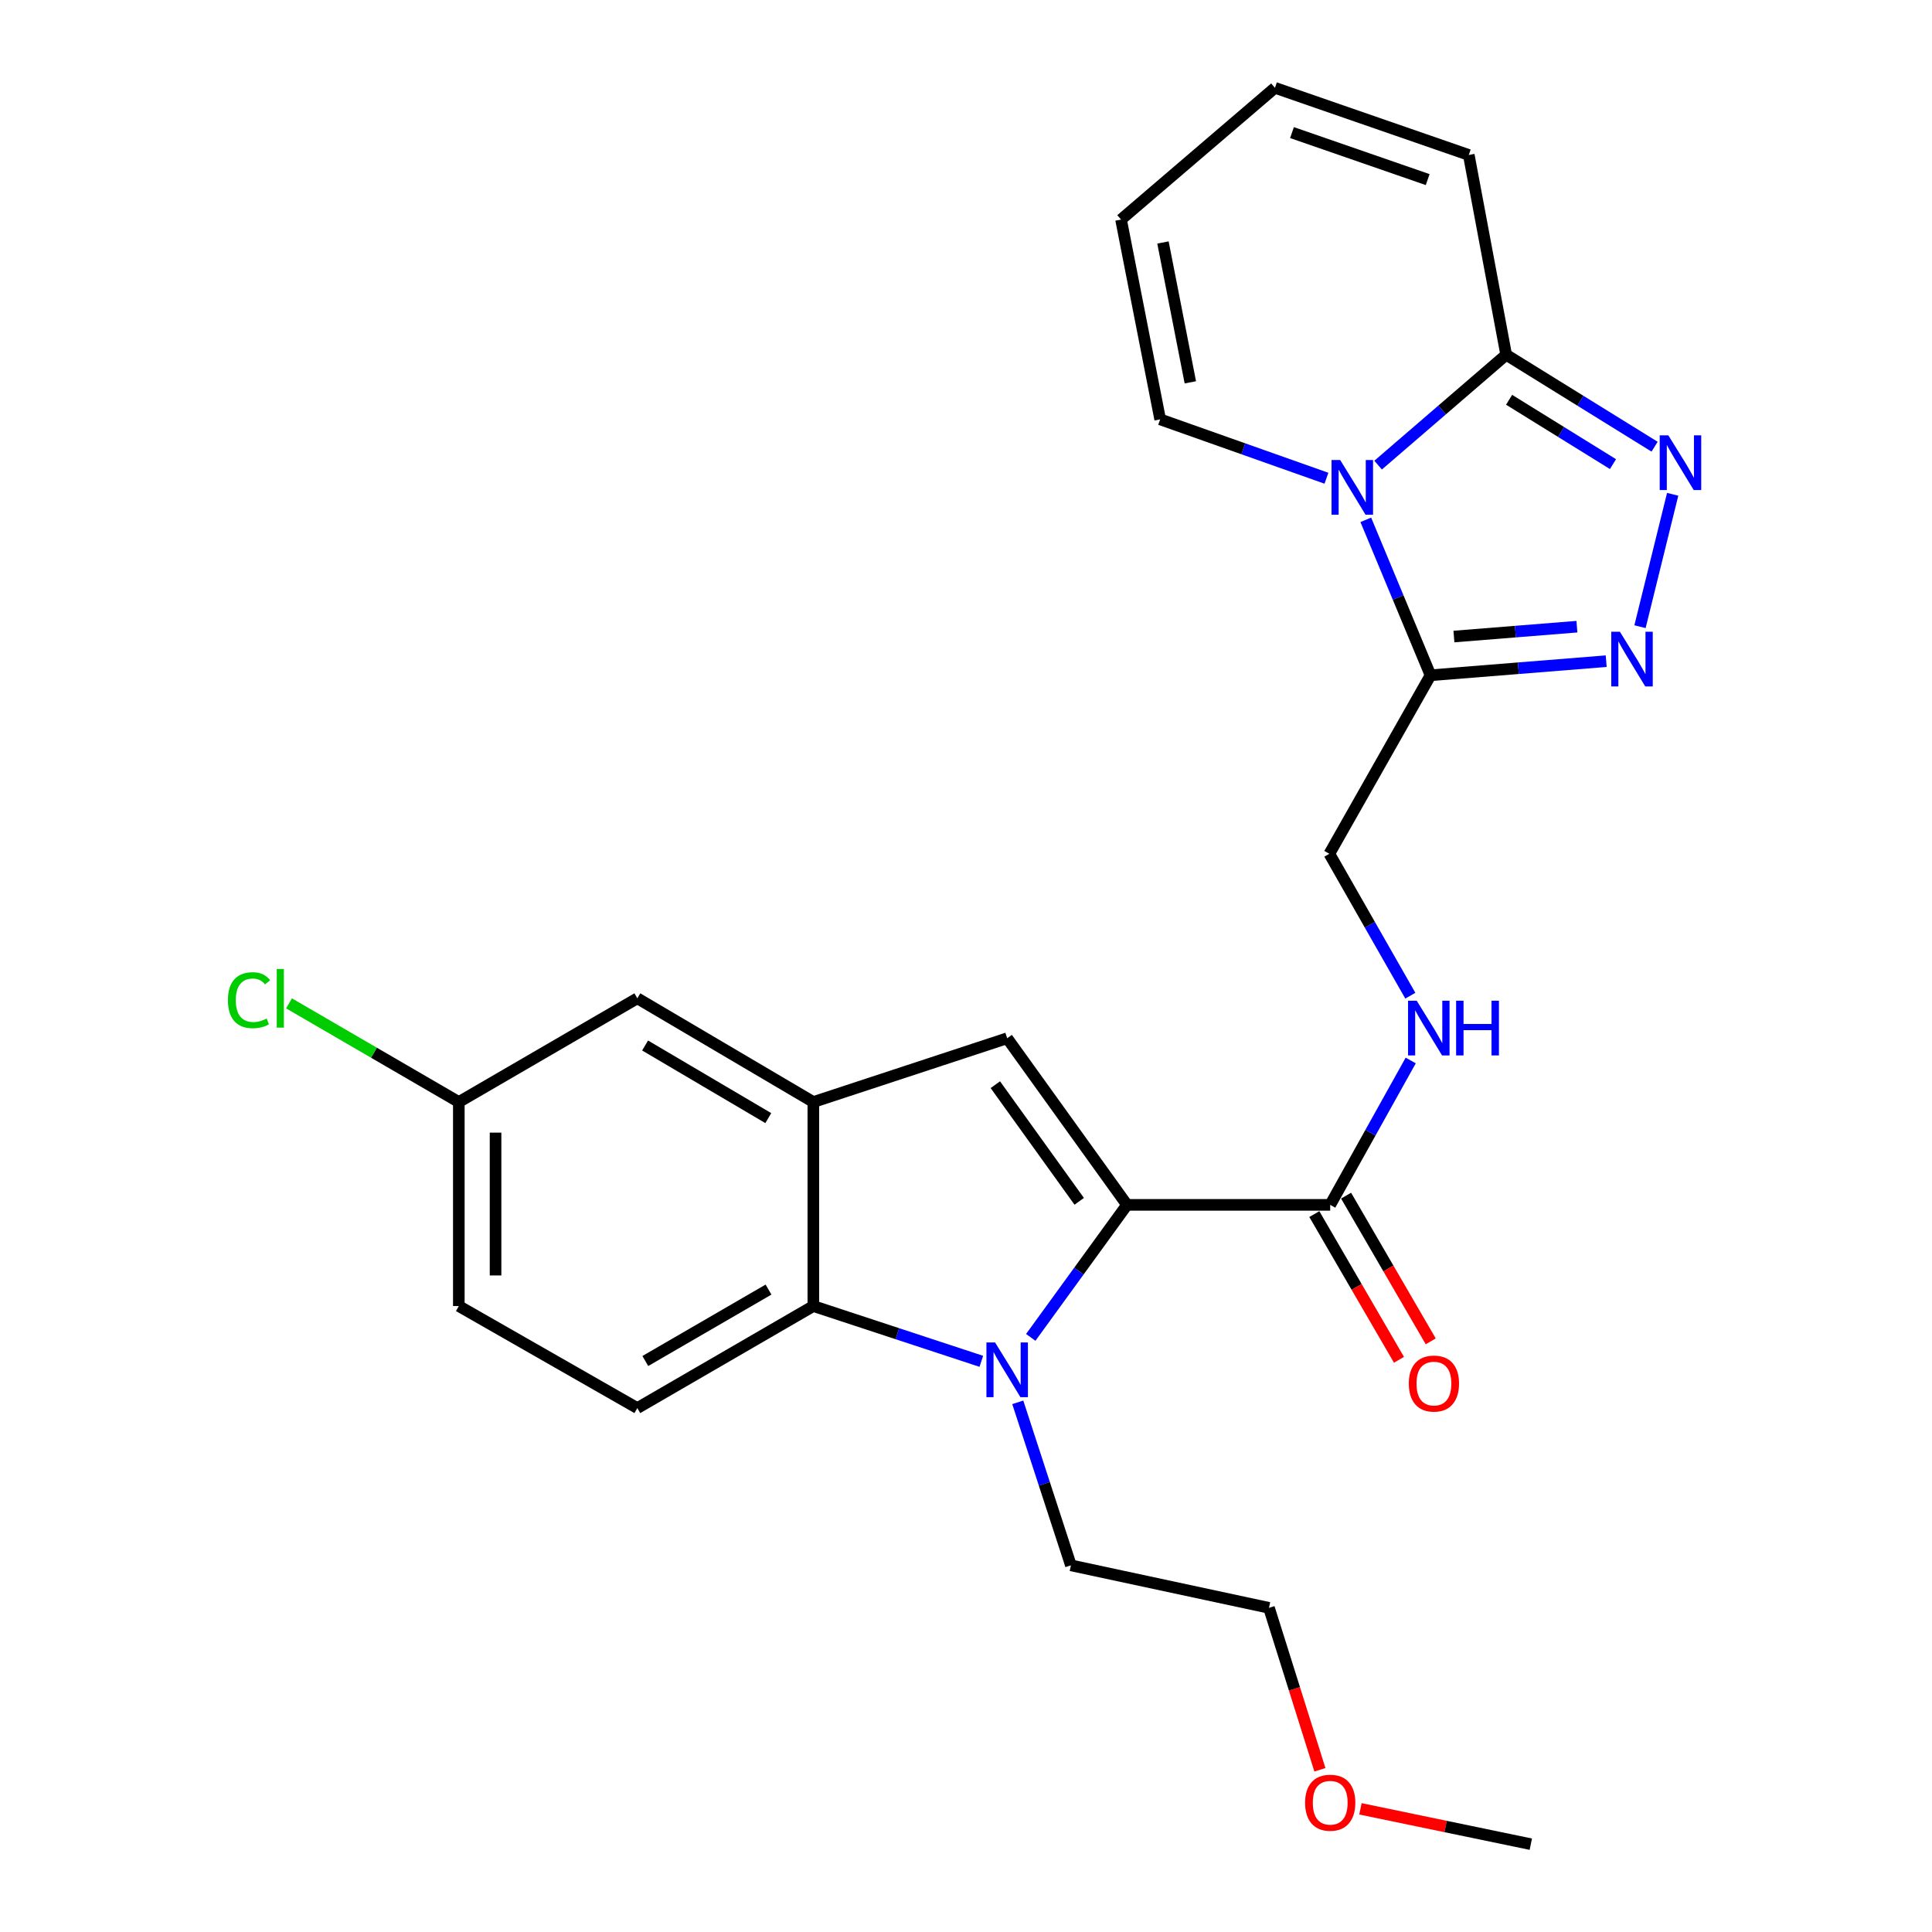 <?xml version='1.0' encoding='iso-8859-1'?>
<svg version='1.1' baseProfile='full'
              xmlns='http://www.w3.org/2000/svg'
                      xmlns:rdkit='http://www.rdkit.org/xml'
                      xmlns:xlink='http://www.w3.org/1999/xlink'
                  xml:space='preserve'
width='1000px' height='1000px' viewBox='0 0 1000 1000'>
<!-- END OF HEADER -->
<rect style='opacity:1.0;fill:#FFFFFF;stroke:none' width='1000' height='1000' x='0' y='0'> </rect>
<path class='bond-0' d='M 583.337,623.638 L 558.426,657.931' style='fill:none;fill-rule:evenodd;stroke:#000000;stroke-width:6px;stroke-linecap:butt;stroke-linejoin:miter;stroke-opacity:1' />
<path class='bond-0' d='M 558.426,657.931 L 533.515,692.225' style='fill:none;fill-rule:evenodd;stroke:#0000FF;stroke-width:6px;stroke-linecap:butt;stroke-linejoin:miter;stroke-opacity:1' />
<path class='bond-4' d='M 583.337,623.638 L 521.312,537.397' style='fill:none;fill-rule:evenodd;stroke:#000000;stroke-width:6px;stroke-linecap:butt;stroke-linejoin:miter;stroke-opacity:1' />
<path class='bond-4' d='M 558.6,621.801 L 515.183,561.432' style='fill:none;fill-rule:evenodd;stroke:#000000;stroke-width:6px;stroke-linecap:butt;stroke-linejoin:miter;stroke-opacity:1' />
<path class='bond-9' d='M 583.337,623.638 L 688.514,623.638' style='fill:none;fill-rule:evenodd;stroke:#000000;stroke-width:6px;stroke-linecap:butt;stroke-linejoin:miter;stroke-opacity:1' />
<path class='bond-6' d='M 507.932,704.62 L 464.457,690.315' style='fill:none;fill-rule:evenodd;stroke:#0000FF;stroke-width:6px;stroke-linecap:butt;stroke-linejoin:miter;stroke-opacity:1' />
<path class='bond-6' d='M 464.457,690.315 L 420.983,676.01' style='fill:none;fill-rule:evenodd;stroke:#000000;stroke-width:6px;stroke-linecap:butt;stroke-linejoin:miter;stroke-opacity:1' />
<path class='bond-20' d='M 526.796,725.844 L 540.55,768.032' style='fill:none;fill-rule:evenodd;stroke:#0000FF;stroke-width:6px;stroke-linecap:butt;stroke-linejoin:miter;stroke-opacity:1' />
<path class='bond-20' d='M 540.55,768.032 L 554.305,810.219' style='fill:none;fill-rule:evenodd;stroke:#000000;stroke-width:6px;stroke-linecap:butt;stroke-linejoin:miter;stroke-opacity:1' />
<path class='bond-1' d='M 706.933,269.064 L 723.682,309.29' style='fill:none;fill-rule:evenodd;stroke:#0000FF;stroke-width:6px;stroke-linecap:butt;stroke-linejoin:miter;stroke-opacity:1' />
<path class='bond-1' d='M 723.682,309.29 L 740.432,349.516' style='fill:none;fill-rule:evenodd;stroke:#000000;stroke-width:6px;stroke-linecap:butt;stroke-linejoin:miter;stroke-opacity:1' />
<path class='bond-7' d='M 713.31,240.749 L 746.451,212.186' style='fill:none;fill-rule:evenodd;stroke:#0000FF;stroke-width:6px;stroke-linecap:butt;stroke-linejoin:miter;stroke-opacity:1' />
<path class='bond-7' d='M 746.451,212.186 L 779.592,183.624' style='fill:none;fill-rule:evenodd;stroke:#000000;stroke-width:6px;stroke-linecap:butt;stroke-linejoin:miter;stroke-opacity:1' />
<path class='bond-11' d='M 686.564,247.534 L 643.531,232.297' style='fill:none;fill-rule:evenodd;stroke:#0000FF;stroke-width:6px;stroke-linecap:butt;stroke-linejoin:miter;stroke-opacity:1' />
<path class='bond-11' d='M 643.531,232.297 L 600.498,217.06' style='fill:none;fill-rule:evenodd;stroke:#000000;stroke-width:6px;stroke-linecap:butt;stroke-linejoin:miter;stroke-opacity:1' />
<path class='bond-2' d='M 740.432,349.516 L 688.07,441.914' style='fill:none;fill-rule:evenodd;stroke:#000000;stroke-width:6px;stroke-linecap:butt;stroke-linejoin:miter;stroke-opacity:1' />
<path class='bond-3' d='M 740.432,349.516 L 785.899,345.87' style='fill:none;fill-rule:evenodd;stroke:#000000;stroke-width:6px;stroke-linecap:butt;stroke-linejoin:miter;stroke-opacity:1' />
<path class='bond-3' d='M 785.899,345.87 L 831.366,342.223' style='fill:none;fill-rule:evenodd;stroke:#0000FF;stroke-width:6px;stroke-linecap:butt;stroke-linejoin:miter;stroke-opacity:1' />
<path class='bond-3' d='M 752.552,329.473 L 784.379,326.921' style='fill:none;fill-rule:evenodd;stroke:#000000;stroke-width:6px;stroke-linecap:butt;stroke-linejoin:miter;stroke-opacity:1' />
<path class='bond-3' d='M 784.379,326.921 L 816.206,324.368' style='fill:none;fill-rule:evenodd;stroke:#0000FF;stroke-width:6px;stroke-linecap:butt;stroke-linejoin:miter;stroke-opacity:1' />
<path class='bond-5' d='M 848.861,324.375 L 865.771,255.848' style='fill:none;fill-rule:evenodd;stroke:#0000FF;stroke-width:6px;stroke-linecap:butt;stroke-linejoin:miter;stroke-opacity:1' />
<path class='bond-8' d='M 521.312,537.397 L 420.983,570.41' style='fill:none;fill-rule:evenodd;stroke:#000000;stroke-width:6px;stroke-linecap:butt;stroke-linejoin:miter;stroke-opacity:1' />
<path class='bond-28' d='M 856.411,231.207 L 818.001,207.415' style='fill:none;fill-rule:evenodd;stroke:#0000FF;stroke-width:6px;stroke-linecap:butt;stroke-linejoin:miter;stroke-opacity:1' />
<path class='bond-28' d='M 818.001,207.415 L 779.592,183.624' style='fill:none;fill-rule:evenodd;stroke:#000000;stroke-width:6px;stroke-linecap:butt;stroke-linejoin:miter;stroke-opacity:1' />
<path class='bond-28' d='M 834.878,240.23 L 807.991,223.576' style='fill:none;fill-rule:evenodd;stroke:#0000FF;stroke-width:6px;stroke-linecap:butt;stroke-linejoin:miter;stroke-opacity:1' />
<path class='bond-28' d='M 807.991,223.576 L 781.105,206.922' style='fill:none;fill-rule:evenodd;stroke:#000000;stroke-width:6px;stroke-linecap:butt;stroke-linejoin:miter;stroke-opacity:1' />
<path class='bond-12' d='M 420.983,676.01 L 329.883,728.825' style='fill:none;fill-rule:evenodd;stroke:#000000;stroke-width:6px;stroke-linecap:butt;stroke-linejoin:miter;stroke-opacity:1' />
<path class='bond-12' d='M 397.783,667.486 L 334.014,704.457' style='fill:none;fill-rule:evenodd;stroke:#000000;stroke-width:6px;stroke-linecap:butt;stroke-linejoin:miter;stroke-opacity:1' />
<path class='bond-26' d='M 420.983,676.01 L 420.983,570.41' style='fill:none;fill-rule:evenodd;stroke:#000000;stroke-width:6px;stroke-linecap:butt;stroke-linejoin:miter;stroke-opacity:1' />
<path class='bond-15' d='M 779.592,183.624 L 760.234,80.211' style='fill:none;fill-rule:evenodd;stroke:#000000;stroke-width:6px;stroke-linecap:butt;stroke-linejoin:miter;stroke-opacity:1' />
<path class='bond-14' d='M 420.983,570.41 L 329.883,516.718' style='fill:none;fill-rule:evenodd;stroke:#000000;stroke-width:6px;stroke-linecap:butt;stroke-linejoin:miter;stroke-opacity:1' />
<path class='bond-14' d='M 397.665,578.733 L 333.896,541.149' style='fill:none;fill-rule:evenodd;stroke:#000000;stroke-width:6px;stroke-linecap:butt;stroke-linejoin:miter;stroke-opacity:1' />
<path class='bond-10' d='M 688.514,623.638 L 709.351,586.272' style='fill:none;fill-rule:evenodd;stroke:#000000;stroke-width:6px;stroke-linecap:butt;stroke-linejoin:miter;stroke-opacity:1' />
<path class='bond-10' d='M 709.351,586.272 L 730.188,548.906' style='fill:none;fill-rule:evenodd;stroke:#0000FF;stroke-width:6px;stroke-linecap:butt;stroke-linejoin:miter;stroke-opacity:1' />
<path class='bond-16' d='M 680.295,628.412 L 702.2,666.121' style='fill:none;fill-rule:evenodd;stroke:#000000;stroke-width:6px;stroke-linecap:butt;stroke-linejoin:miter;stroke-opacity:1' />
<path class='bond-16' d='M 702.2,666.121 L 724.106,703.829' style='fill:none;fill-rule:evenodd;stroke:#FF0000;stroke-width:6px;stroke-linecap:butt;stroke-linejoin:miter;stroke-opacity:1' />
<path class='bond-16' d='M 696.733,618.863 L 718.638,656.572' style='fill:none;fill-rule:evenodd;stroke:#000000;stroke-width:6px;stroke-linecap:butt;stroke-linejoin:miter;stroke-opacity:1' />
<path class='bond-16' d='M 718.638,656.572 L 740.543,694.28' style='fill:none;fill-rule:evenodd;stroke:#FF0000;stroke-width:6px;stroke-linecap:butt;stroke-linejoin:miter;stroke-opacity:1' />
<path class='bond-13' d='M 729.983,515.37 L 709.027,478.642' style='fill:none;fill-rule:evenodd;stroke:#0000FF;stroke-width:6px;stroke-linecap:butt;stroke-linejoin:miter;stroke-opacity:1' />
<path class='bond-13' d='M 709.027,478.642 L 688.07,441.914' style='fill:none;fill-rule:evenodd;stroke:#000000;stroke-width:6px;stroke-linecap:butt;stroke-linejoin:miter;stroke-opacity:1' />
<path class='bond-17' d='M 600.498,217.06 L 580.253,113.647' style='fill:none;fill-rule:evenodd;stroke:#000000;stroke-width:6px;stroke-linecap:butt;stroke-linejoin:miter;stroke-opacity:1' />
<path class='bond-17' d='M 616.117,197.896 L 601.945,125.507' style='fill:none;fill-rule:evenodd;stroke:#000000;stroke-width:6px;stroke-linecap:butt;stroke-linejoin:miter;stroke-opacity:1' />
<path class='bond-21' d='M 329.883,728.825 L 237.485,676.01' style='fill:none;fill-rule:evenodd;stroke:#000000;stroke-width:6px;stroke-linecap:butt;stroke-linejoin:miter;stroke-opacity:1' />
<path class='bond-19' d='M 329.883,516.718 L 237.485,570.41' style='fill:none;fill-rule:evenodd;stroke:#000000;stroke-width:6px;stroke-linecap:butt;stroke-linejoin:miter;stroke-opacity:1' />
<path class='bond-29' d='M 760.234,80.211 L 659.904,45.455' style='fill:none;fill-rule:evenodd;stroke:#000000;stroke-width:6px;stroke-linecap:butt;stroke-linejoin:miter;stroke-opacity:1' />
<path class='bond-29' d='M 738.962,92.96 L 668.731,68.63' style='fill:none;fill-rule:evenodd;stroke:#000000;stroke-width:6px;stroke-linecap:butt;stroke-linejoin:miter;stroke-opacity:1' />
<path class='bond-18' d='M 580.253,113.647 L 659.904,45.455' style='fill:none;fill-rule:evenodd;stroke:#000000;stroke-width:6px;stroke-linecap:butt;stroke-linejoin:miter;stroke-opacity:1' />
<path class='bond-22' d='M 237.485,570.41 L 193.542,544.875' style='fill:none;fill-rule:evenodd;stroke:#000000;stroke-width:6px;stroke-linecap:butt;stroke-linejoin:miter;stroke-opacity:1' />
<path class='bond-22' d='M 193.542,544.875 L 149.599,519.34' style='fill:none;fill-rule:evenodd;stroke:#00CC00;stroke-width:6px;stroke-linecap:butt;stroke-linejoin:miter;stroke-opacity:1' />
<path class='bond-27' d='M 237.485,570.41 L 237.485,676.01' style='fill:none;fill-rule:evenodd;stroke:#000000;stroke-width:6px;stroke-linecap:butt;stroke-linejoin:miter;stroke-opacity:1' />
<path class='bond-27' d='M 256.495,586.25 L 256.495,660.17' style='fill:none;fill-rule:evenodd;stroke:#000000;stroke-width:6px;stroke-linecap:butt;stroke-linejoin:miter;stroke-opacity:1' />
<path class='bond-24' d='M 554.305,810.219 L 656.82,832.217' style='fill:none;fill-rule:evenodd;stroke:#000000;stroke-width:6px;stroke-linecap:butt;stroke-linejoin:miter;stroke-opacity:1' />
<path class='bond-23' d='M 683.18,916.04 L 670,874.129' style='fill:none;fill-rule:evenodd;stroke:#FF0000;stroke-width:6px;stroke-linecap:butt;stroke-linejoin:miter;stroke-opacity:1' />
<path class='bond-23' d='M 670,874.129 L 656.82,832.217' style='fill:none;fill-rule:evenodd;stroke:#000000;stroke-width:6px;stroke-linecap:butt;stroke-linejoin:miter;stroke-opacity:1' />
<path class='bond-25' d='M 704.165,936.248 L 748.257,945.397' style='fill:none;fill-rule:evenodd;stroke:#FF0000;stroke-width:6px;stroke-linecap:butt;stroke-linejoin:miter;stroke-opacity:1' />
<path class='bond-25' d='M 748.257,945.397 L 792.35,954.545' style='fill:none;fill-rule:evenodd;stroke:#000000;stroke-width:6px;stroke-linecap:butt;stroke-linejoin:miter;stroke-opacity:1' />
<path  class='atom-1' d='M 515.052 694.863
L 524.332 709.863
Q 525.252 711.343, 526.732 714.023
Q 528.212 716.703, 528.292 716.863
L 528.292 694.863
L 532.052 694.863
L 532.052 723.183
L 528.172 723.183
L 518.212 706.783
Q 517.052 704.863, 515.812 702.663
Q 514.612 700.463, 514.252 699.783
L 514.252 723.183
L 510.572 723.183
L 510.572 694.863
L 515.052 694.863
' fill='#0000FF'/>
<path  class='atom-2' d='M 693.681 238.111
L 702.961 253.111
Q 703.881 254.591, 705.361 257.271
Q 706.841 259.951, 706.921 260.111
L 706.921 238.111
L 710.681 238.111
L 710.681 266.431
L 706.801 266.431
L 696.841 250.031
Q 695.681 248.111, 694.441 245.911
Q 693.241 243.711, 692.881 243.031
L 692.881 266.431
L 689.201 266.431
L 689.201 238.111
L 693.681 238.111
' fill='#0000FF'/>
<path  class='atom-4' d='M 838.462 326.992
L 847.742 341.992
Q 848.662 343.472, 850.142 346.152
Q 851.622 348.832, 851.702 348.992
L 851.702 326.992
L 855.462 326.992
L 855.462 355.312
L 851.582 355.312
L 841.622 338.912
Q 840.462 336.992, 839.222 334.792
Q 838.022 332.592, 837.662 331.912
L 837.662 355.312
L 833.982 355.312
L 833.982 326.992
L 838.462 326.992
' fill='#0000FF'/>
<path  class='atom-6' d='M 863.544 225.342
L 872.824 240.342
Q 873.744 241.822, 875.224 244.502
Q 876.704 247.182, 876.784 247.342
L 876.784 225.342
L 880.544 225.342
L 880.544 253.662
L 876.664 253.662
L 866.704 237.262
Q 865.544 235.342, 864.304 233.142
Q 863.104 230.942, 862.744 230.262
L 862.744 253.662
L 859.064 253.662
L 859.064 225.342
L 863.544 225.342
' fill='#0000FF'/>
<path  class='atom-11' d='M 733.285 517.967
L 742.565 532.967
Q 743.485 534.447, 744.965 537.127
Q 746.445 539.807, 746.525 539.967
L 746.525 517.967
L 750.285 517.967
L 750.285 546.287
L 746.405 546.287
L 736.445 529.887
Q 735.285 527.967, 734.045 525.767
Q 732.845 523.567, 732.485 522.887
L 732.485 546.287
L 728.805 546.287
L 728.805 517.967
L 733.285 517.967
' fill='#0000FF'/>
<path  class='atom-11' d='M 753.685 517.967
L 757.525 517.967
L 757.525 530.007
L 772.005 530.007
L 772.005 517.967
L 775.845 517.967
L 775.845 546.287
L 772.005 546.287
L 772.005 533.207
L 757.525 533.207
L 757.525 546.287
L 753.685 546.287
L 753.685 517.967
' fill='#0000FF'/>
<path  class='atom-17' d='M 729.195 716.126
Q 729.195 709.326, 732.555 705.526
Q 735.915 701.726, 742.195 701.726
Q 748.475 701.726, 751.835 705.526
Q 755.195 709.326, 755.195 716.126
Q 755.195 723.006, 751.795 726.926
Q 748.395 730.806, 742.195 730.806
Q 735.955 730.806, 732.555 726.926
Q 729.195 723.046, 729.195 716.126
M 742.195 727.606
Q 746.515 727.606, 748.835 724.726
Q 751.195 721.806, 751.195 716.126
Q 751.195 710.566, 748.835 707.766
Q 746.515 704.926, 742.195 704.926
Q 737.875 704.926, 735.515 707.726
Q 733.195 710.526, 733.195 716.126
Q 733.195 721.846, 735.515 724.726
Q 737.875 727.606, 742.195 727.606
' fill='#FF0000'/>
<path  class='atom-23' d='M 117.967 517.698
Q 117.967 510.658, 121.247 506.978
Q 124.567 503.258, 130.847 503.258
Q 136.687 503.258, 139.807 507.378
L 137.167 509.538
Q 134.887 506.538, 130.847 506.538
Q 126.567 506.538, 124.287 509.418
Q 122.047 512.258, 122.047 517.698
Q 122.047 523.298, 124.367 526.178
Q 126.727 529.058, 131.287 529.058
Q 134.407 529.058, 138.047 527.178
L 139.167 530.178
Q 137.687 531.138, 135.447 531.698
Q 133.207 532.258, 130.727 532.258
Q 124.567 532.258, 121.247 528.498
Q 117.967 524.738, 117.967 517.698
' fill='#00CC00'/>
<path  class='atom-23' d='M 143.247 501.538
L 146.927 501.538
L 146.927 531.898
L 143.247 531.898
L 143.247 501.538
' fill='#00CC00'/>
<path  class='atom-24' d='M 675.514 933.081
Q 675.514 926.281, 678.874 922.481
Q 682.234 918.681, 688.514 918.681
Q 694.794 918.681, 698.154 922.481
Q 701.514 926.281, 701.514 933.081
Q 701.514 939.961, 698.114 943.881
Q 694.714 947.761, 688.514 947.761
Q 682.274 947.761, 678.874 943.881
Q 675.514 940.001, 675.514 933.081
M 688.514 944.561
Q 692.834 944.561, 695.154 941.681
Q 697.514 938.761, 697.514 933.081
Q 697.514 927.521, 695.154 924.721
Q 692.834 921.881, 688.514 921.881
Q 684.194 921.881, 681.834 924.681
Q 679.514 927.481, 679.514 933.081
Q 679.514 938.801, 681.834 941.681
Q 684.194 944.561, 688.514 944.561
' fill='#FF0000'/>
</svg>
